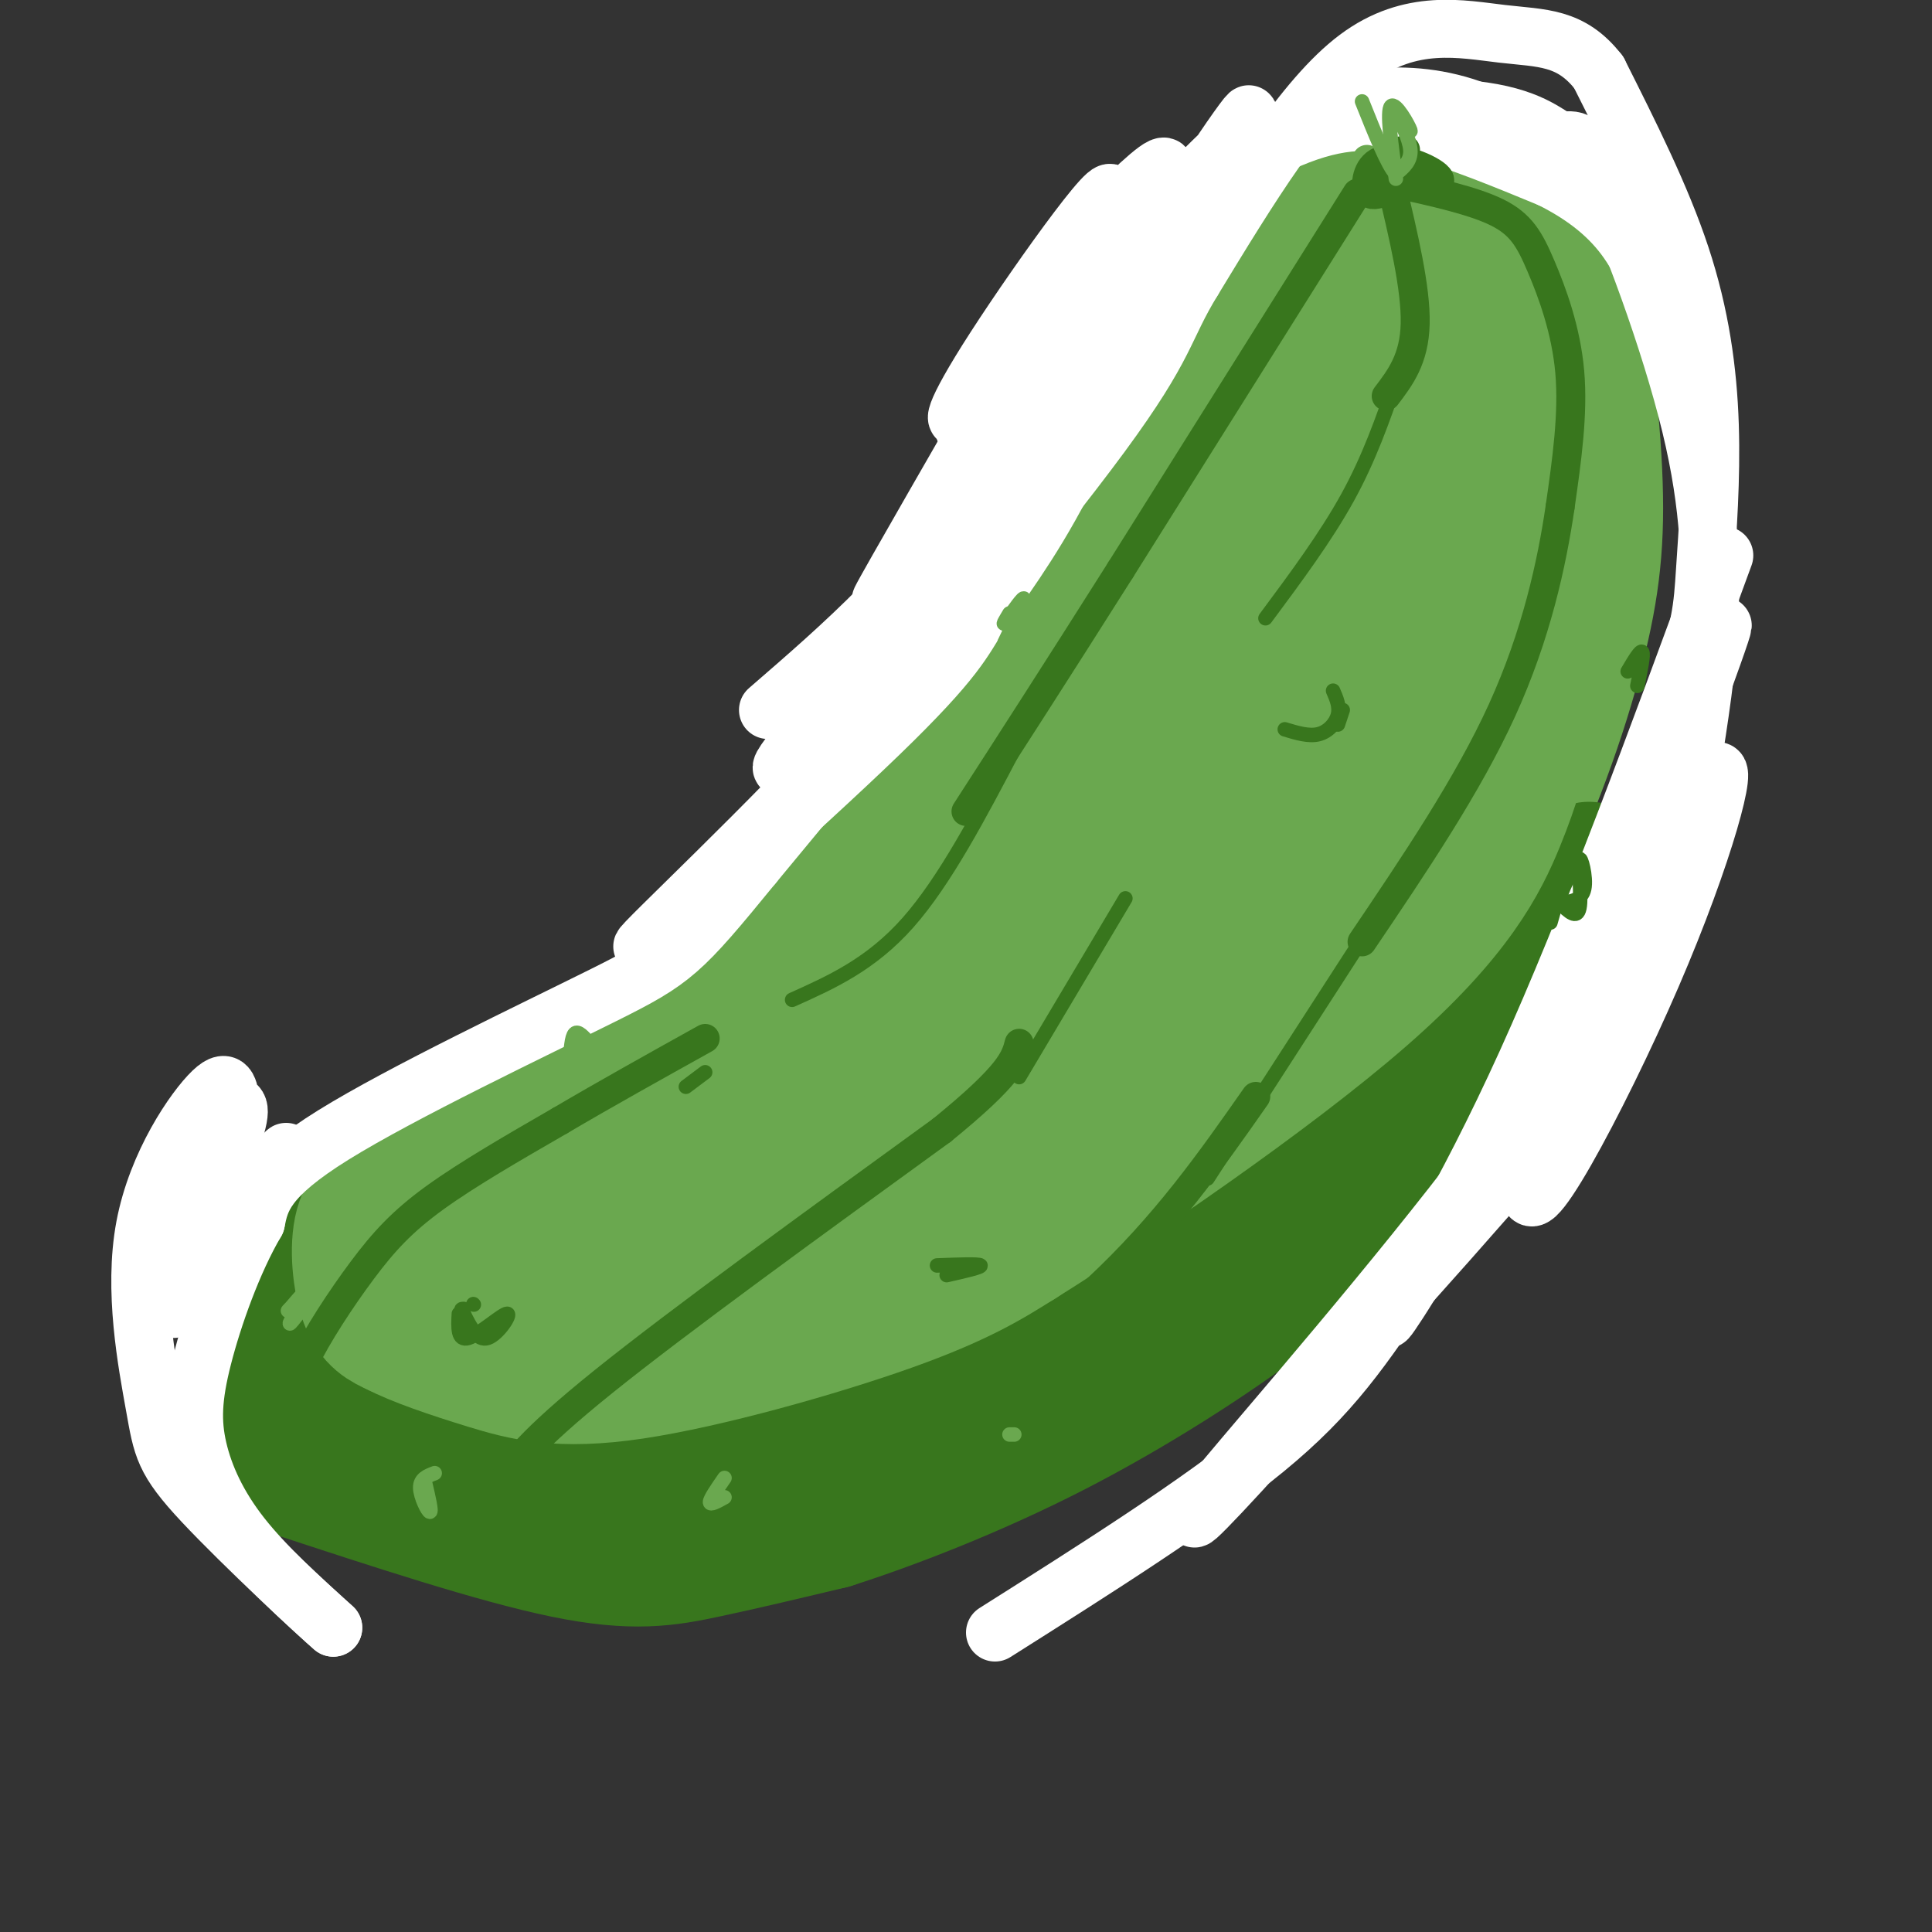 <svg viewBox='0 0 400 400' version='1.1' xmlns='http://www.w3.org/2000/svg' xmlns:xlink='http://www.w3.org/1999/xlink'><rect x="0" y="0" width="400" height="400" fill="#333333" stroke="none"/><g fill='none' stroke='rgb(106,168,79)' stroke-width='28' stroke-linecap='round' stroke-linejoin='round'><path d='M243,56c-2.929,0.458 -5.857,0.917 -9,1c-3.143,0.083 -6.500,-0.208 -11,9c-4.500,9.208 -10.143,27.917 -17,44c-6.857,16.083 -14.929,29.542 -23,43'/><path d='M183,153c-13.252,20.161 -34.882,49.064 -43,61c-8.118,11.936 -2.724,6.906 -10,9c-7.276,2.094 -27.222,11.313 -39,19c-11.778,7.687 -15.389,13.844 -19,20'/><path d='M72,262c-4.913,6.429 -7.695,12.502 -8,18c-0.305,5.498 1.867,10.422 2,13c0.133,2.578 -1.772,2.809 6,7c7.772,4.191 25.221,12.340 37,16c11.779,3.660 17.890,2.830 24,2'/><path d='M133,318c11.121,-0.230 26.922,-1.805 42,-6c15.078,-4.195 29.433,-11.011 38,-15c8.567,-3.989 11.345,-5.151 22,-14c10.655,-8.849 29.187,-25.385 43,-44c13.813,-18.615 22.906,-39.307 32,-60'/><path d='M310,179c8.549,-18.357 13.920,-34.250 17,-47c3.080,-12.750 3.868,-22.356 3,-37c-0.868,-14.644 -3.391,-34.327 -8,-45c-4.609,-10.673 -11.305,-12.337 -18,-14'/><path d='M304,36c-7.527,-3.113 -17.346,-3.895 -23,-4c-5.654,-0.105 -7.144,0.467 -14,5c-6.856,4.533 -19.076,13.028 -26,22c-6.924,8.972 -8.550,18.421 -8,21c0.550,2.579 3.275,-1.710 6,-6'/><path d='M239,74c6.940,-6.210 21.289,-18.734 32,-26c10.711,-7.266 17.785,-9.272 18,-6c0.215,3.272 -6.428,11.823 -17,22c-10.572,10.177 -25.071,21.979 -32,29c-6.929,7.021 -6.288,9.260 -5,11c1.288,1.740 3.221,2.982 5,4c1.779,1.018 3.402,1.813 15,-8c11.598,-9.813 33.171,-30.232 41,-37c7.829,-6.768 1.915,0.116 -4,7'/><path d='M292,70c-3.417,6.959 -9.960,20.857 -11,28c-1.040,7.143 3.422,7.532 6,9c2.578,1.468 3.271,4.014 10,-7c6.729,-11.014 19.493,-35.589 21,-35c1.507,0.589 -8.243,26.343 -12,46c-3.757,19.657 -1.523,33.217 0,40c1.523,6.783 2.333,6.788 3,-3c0.667,-9.788 1.191,-29.368 0,-34c-1.191,-4.632 -4.095,5.684 -7,16'/><path d='M302,130c-6.123,14.611 -17.931,43.139 -28,63c-10.069,19.861 -18.398,31.054 -18,30c0.398,-1.054 9.524,-14.355 17,-29c7.476,-14.645 13.302,-30.634 17,-43c3.698,-12.366 5.270,-21.108 5,-31c-0.270,-9.892 -2.380,-20.932 -3,-28c-0.620,-7.068 0.252,-10.162 -10,5c-10.252,15.162 -31.626,48.581 -53,82'/><path d='M229,179c-15.700,24.840 -28.451,45.939 -33,50c-4.549,4.061 -0.896,-8.918 8,-32c8.896,-23.082 23.036,-56.268 29,-73c5.964,-16.732 3.753,-17.011 5,-24c1.247,-6.989 5.951,-20.689 -11,10c-16.951,30.689 -55.557,105.768 -65,124c-9.443,18.232 10.279,-20.384 30,-59'/><path d='M192,175c9.217,-15.665 17.259,-25.328 17,-27c-0.259,-1.672 -8.818,4.645 -12,6c-3.182,1.355 -0.986,-2.253 -16,17c-15.014,19.253 -47.239,61.366 -63,81c-15.761,19.634 -15.060,16.788 -17,16c-1.940,-0.788 -6.522,0.480 -11,2c-4.478,1.520 -8.851,3.291 1,-6c9.851,-9.291 33.925,-29.646 58,-50'/><path d='M149,214c0.357,-1.620 -27.751,19.328 -42,31c-14.249,11.672 -14.637,14.066 -17,18c-2.363,3.934 -6.699,9.408 -8,15c-1.301,5.592 0.433,11.301 3,15c2.567,3.699 5.968,5.389 9,7c3.032,1.611 5.694,3.141 15,3c9.306,-0.141 25.257,-1.955 35,-5c9.743,-3.045 13.277,-7.320 17,-11c3.723,-3.680 7.635,-6.766 10,-12c2.365,-5.234 3.182,-12.617 4,-20'/><path d='M175,255c0.031,-6.504 -1.891,-12.766 -4,-16c-2.109,-3.234 -4.407,-3.442 -9,-3c-4.593,0.442 -11.483,1.534 -20,11c-8.517,9.466 -18.660,27.306 -23,36c-4.340,8.694 -2.877,8.244 -2,12c0.877,3.756 1.167,11.720 5,15c3.833,3.280 11.208,1.875 18,-1c6.792,-2.875 13.002,-7.221 17,-10c3.998,-2.779 5.786,-3.992 10,-11c4.214,-7.008 10.856,-19.810 13,-28c2.144,-8.190 -0.211,-11.769 -2,-14c-1.789,-2.231 -3.014,-3.114 -8,1c-4.986,4.114 -13.733,13.226 -18,18c-4.267,4.774 -4.054,5.211 -4,8c0.054,2.789 -0.052,7.930 1,11c1.052,3.070 3.261,4.070 9,3c5.739,-1.070 15.007,-4.211 21,-7c5.993,-2.789 8.712,-5.225 13,-11c4.288,-5.775 10.144,-14.887 16,-24'/><path d='M208,245c1.982,-5.706 -1.063,-7.972 -4,-9c-2.937,-1.028 -5.765,-0.819 -11,5c-5.235,5.819 -12.877,17.248 -17,27c-4.123,9.752 -4.729,17.828 -3,22c1.729,4.172 5.792,4.442 8,5c2.208,0.558 2.563,1.406 10,-4c7.437,-5.406 21.958,-17.067 30,-25c8.042,-7.933 9.606,-12.140 14,-19c4.394,-6.860 11.617,-16.374 19,-30c7.383,-13.626 14.928,-31.364 22,-53c7.072,-21.636 13.673,-47.171 6,-39c-7.673,8.171 -29.621,50.049 -42,75c-12.379,24.951 -15.190,32.976 -18,41'/><path d='M222,241c6.491,-15.255 31.719,-73.892 42,-100c10.281,-26.108 5.615,-19.687 2,-20c-3.615,-0.313 -6.179,-7.360 -14,-2c-7.821,5.360 -20.900,23.129 -28,37c-7.100,13.871 -8.222,23.846 -7,31c1.222,7.154 4.787,11.486 9,13c4.213,1.514 9.075,0.209 15,-3c5.925,-3.209 12.912,-8.321 18,-19c5.088,-10.679 8.275,-26.925 8,-32c-0.275,-5.075 -4.012,1.021 -8,11c-3.988,9.979 -8.228,23.840 -10,37c-1.772,13.160 -1.078,25.617 1,32c2.078,6.383 5.539,6.691 9,7'/><path d='M259,233c5.097,-1.129 13.339,-7.451 8,-2c-5.339,5.451 -24.260,22.674 -40,33c-15.740,10.326 -28.300,13.753 -34,16c-5.700,2.247 -4.539,3.313 -21,3c-16.461,-0.313 -50.544,-2.004 -67,-2c-16.456,0.004 -15.284,1.704 -16,4c-0.716,2.296 -3.319,5.187 -3,8c0.319,2.813 3.560,5.548 8,7c4.440,1.452 10.080,1.622 15,1c4.920,-0.622 9.120,-2.035 14,-5c4.880,-2.965 10.440,-7.483 16,-12'/><path d='M139,284c1.450,-3.753 -2.926,-7.135 -5,-7c-2.074,0.135 -1.844,3.789 0,6c1.844,2.211 5.304,2.980 9,2c3.696,-0.980 7.627,-3.709 10,-7c2.373,-3.291 3.186,-7.146 4,-11'/></g>
<g fill='none' stroke='rgb(56,118,29)' stroke-width='28' stroke-linecap='round' stroke-linejoin='round'><path d='M60,304c21.422,7.044 42.844,14.089 57,17c14.156,2.911 21.044,1.689 29,0c7.956,-1.689 16.978,-3.844 26,-6'/><path d='M172,315c12.119,-3.857 29.417,-10.500 46,-19c16.583,-8.500 32.452,-18.857 42,-26c9.548,-7.143 12.774,-11.071 16,-15'/><path d='M276,255c5.200,-6.111 10.200,-13.889 13,-20c2.800,-6.111 3.400,-10.556 4,-15'/><path d='M329,180c-2.311,5.511 -4.622,11.022 -12,20c-7.378,8.978 -19.822,21.422 -30,30c-10.178,8.578 -18.089,13.289 -26,18'/><path d='M261,248c-11.037,7.582 -25.628,17.537 -39,25c-13.372,7.463 -25.523,12.432 -35,16c-9.477,3.568 -16.279,5.734 -25,7c-8.721,1.266 -19.360,1.633 -30,2'/><path d='M132,298c-9.321,1.143 -17.625,3.000 -33,1c-15.375,-2.000 -37.821,-7.857 -43,-9c-5.179,-1.143 6.911,2.429 19,6'/><path d='M75,296c17.290,1.917 51.016,3.710 73,4c21.984,0.290 32.226,-0.922 47,-6c14.774,-5.078 34.078,-14.022 48,-23c13.922,-8.978 22.461,-17.989 31,-27'/><path d='M64,300c-4.458,-6.833 -8.917,-13.667 -11,-19c-2.083,-5.333 -1.792,-9.167 0,-14c1.792,-4.833 5.083,-10.667 6,-12c0.917,-1.333 -0.542,1.833 -2,5'/></g>
<g fill='none' stroke='rgb(106,168,79)' stroke-width='28' stroke-linecap='round' stroke-linejoin='round'><path d='M82,247c-2.933,1.422 -5.867,2.844 -7,7c-1.133,4.156 -0.467,11.044 1,15c1.467,3.956 3.733,4.978 6,6'/><path d='M82,275c4.172,2.211 11.603,4.737 19,7c7.397,2.263 14.761,4.263 30,2c15.239,-2.263 38.354,-8.789 53,-14c14.646,-5.211 20.823,-9.105 27,-13'/><path d='M211,257c18.643,-11.631 51.750,-34.208 71,-51c19.250,-16.792 24.643,-27.798 28,-36c3.357,-8.202 4.679,-13.601 6,-19'/><path d='M316,151c1.000,-3.167 0.500,-1.583 0,0'/></g>
<g fill='none' stroke='rgb(255,255,255)' stroke-width='12' stroke-linecap='round' stroke-linejoin='round'><path d='M357,115c-14.022,38.222 -28.044,76.444 -41,105c-12.956,28.556 -24.844,47.444 -28,52c-3.156,4.556 2.422,-5.222 8,-15'/><path d='M296,257c6.785,-9.260 19.747,-24.911 32,-46c12.253,-21.089 23.797,-47.618 27,-51c3.203,-3.382 -1.935,16.382 -13,42c-11.065,25.618 -28.056,57.089 -25,42c3.056,-15.089 26.159,-76.740 35,-101c8.841,-24.260 3.421,-11.130 -2,2'/><path d='M350,145c-5.206,11.170 -17.223,38.094 -18,39c-0.777,0.906 9.684,-24.208 15,-39c5.316,-14.792 5.487,-19.264 6,-27c0.513,-7.736 1.369,-18.737 1,-30c-0.369,-11.263 -1.963,-22.790 -6,-35c-4.037,-12.210 -10.519,-25.105 -17,-38'/><path d='M331,15c-5.774,-7.440 -11.708,-7.042 -20,-8c-8.292,-0.958 -18.940,-3.274 -30,5c-11.060,8.274 -22.530,27.137 -34,46'/><path d='M247,58c-6.311,10.311 -5.089,13.089 -19,32c-13.911,18.911 -42.956,53.956 -72,89'/><path d='M156,179c-15.012,18.369 -16.542,19.792 -31,27c-14.458,7.208 -41.845,20.202 -56,29c-14.155,8.798 -15.077,13.399 -16,18'/><path d='M53,253c-4.823,8.201 -8.880,19.703 -11,28c-2.120,8.297 -2.301,13.388 -1,19c1.301,5.612 4.086,11.746 9,18c4.914,6.254 11.957,12.627 19,19'/><path d='M69,337c-2.659,-2.213 -18.807,-17.245 -27,-26c-8.193,-8.755 -8.430,-11.232 -10,-20c-1.570,-8.768 -4.471,-23.825 -2,-37c2.471,-13.175 10.314,-24.467 14,-28c3.686,-3.533 3.215,0.692 4,2c0.785,1.308 2.827,-0.302 0,8c-2.827,8.302 -10.522,26.515 -12,31c-1.478,4.485 3.261,-4.757 8,-14'/><path d='M44,253c3.828,-6.970 9.397,-17.394 6,-11c-3.397,6.394 -15.761,29.606 -14,29c1.761,-0.606 17.646,-25.030 22,-31c4.354,-5.970 -2.823,6.515 -10,19'/><path d='M159,147c15.722,-13.603 31.445,-27.206 45,-48c13.555,-20.794 24.943,-48.780 24,-46c-0.943,2.780 -14.215,36.325 -30,62c-15.785,25.675 -34.081,43.478 -36,44c-1.919,0.522 12.541,-16.239 27,-33'/><path d='M189,126c6.294,-7.446 8.530,-9.561 8,-6c-0.530,3.561 -3.826,12.798 -20,31c-16.174,18.202 -45.226,45.369 -44,45c1.226,-0.369 32.731,-28.274 49,-44c16.269,-15.726 17.303,-19.272 21,-25c3.697,-5.728 10.056,-13.636 17,-27c6.944,-13.364 14.472,-32.182 22,-51'/><path d='M242,49c9.968,-17.556 23.889,-35.944 12,-18c-11.889,17.944 -49.589,72.222 -46,69c3.589,-3.222 48.466,-63.944 51,-72c2.534,-8.056 -37.276,36.556 -52,53c-14.724,16.444 -4.362,4.722 6,-7'/><path d='M213,74c6.873,-8.813 21.055,-27.345 26,-35c4.945,-7.655 0.653,-4.435 -5,1c-5.653,5.435 -12.666,13.083 -19,22c-6.334,8.917 -11.990,19.102 -15,23c-3.010,3.898 -3.374,1.509 6,-13c9.374,-14.509 28.485,-41.137 23,-29c-5.485,12.137 -35.567,63.039 -44,77c-8.433,13.961 4.784,-9.020 18,-32'/><path d='M203,88c7.997,-11.984 18.989,-25.944 31,-37c12.011,-11.056 25.041,-19.207 35,-23c9.959,-3.793 16.845,-3.226 25,-1c8.155,2.226 17.577,6.113 27,10'/><path d='M321,37c7.417,3.695 12.460,7.934 16,13c3.540,5.066 5.578,10.960 6,11c0.422,0.040 -0.774,-5.773 -6,-13c-5.226,-7.227 -14.484,-15.869 -23,-21c-8.516,-5.131 -16.290,-6.752 -23,-7c-6.710,-0.248 -12.355,0.876 -18,2'/><path d='M273,22c4.018,0.119 23.063,-0.584 34,1c10.937,1.584 13.767,5.456 16,6c2.233,0.544 3.871,-2.238 9,8c5.129,10.238 13.751,33.497 18,51c4.249,17.503 4.124,29.252 4,41'/><path d='M354,129c-1.190,18.155 -6.167,43.042 -9,58c-2.833,14.958 -3.524,19.988 -17,37c-13.476,17.012 -39.738,46.006 -66,75'/><path d='M262,299c-14.998,16.598 -19.494,20.593 -9,8c10.494,-12.593 35.979,-41.775 55,-67c19.021,-25.225 31.577,-46.493 28,-42c-3.577,4.493 -23.289,34.746 -43,65'/><path d='M293,263c-11.089,16.644 -17.311,25.756 -31,37c-13.689,11.244 -34.844,24.622 -56,38'/></g>
<g fill='none' stroke='rgb(56,118,29)' stroke-width='6' stroke-linecap='round' stroke-linejoin='round'><path d='M60,294c0.202,-3.274 0.405,-6.548 3,-12c2.595,-5.452 7.583,-13.083 12,-19c4.417,-5.917 8.262,-10.119 15,-15c6.738,-4.881 16.369,-10.440 26,-16'/><path d='M116,232c9.333,-5.500 19.667,-11.250 30,-17'/></g>
<g fill='none' stroke='rgb(106,168,79)' stroke-width='6' stroke-linecap='round' stroke-linejoin='round'><path d='M283,33c-7.750,10.250 -15.500,20.500 -20,29c-4.500,8.500 -5.750,15.250 -7,22'/><path d='M256,84c-2.000,5.000 -3.500,6.500 -5,8'/></g>
<g fill='none' stroke='rgb(56,118,29)' stroke-width='6' stroke-linecap='round' stroke-linejoin='round'><path d='M281,40c0.000,0.000 -49.000,78.000 -49,78'/><path d='M232,118c-13.500,21.333 -22.750,35.667 -32,50'/><path d='M289,38c8.048,1.780 16.095,3.560 21,6c4.905,2.440 6.667,5.542 9,11c2.333,5.458 5.238,13.274 6,22c0.762,8.726 -0.619,18.363 -2,28'/><path d='M323,105c-1.689,11.556 -4.911,26.444 -12,42c-7.089,15.556 -18.044,31.778 -29,48'/><path d='M174,307c19.333,-13.333 38.667,-26.667 53,-40c14.333,-13.333 23.667,-26.667 33,-40'/><path d='M101,315c0.489,-2.200 0.978,-4.400 3,-8c2.022,-3.600 5.578,-8.600 21,-21c15.422,-12.400 42.711,-32.200 70,-52'/><path d='M195,234c14.333,-11.667 15.167,-14.833 16,-18'/><path d='M288,38c2.583,10.833 5.167,21.667 5,29c-0.167,7.333 -3.083,11.167 -6,15'/><path d='M286,40c-1.338,0.360 -2.676,0.721 -3,-1c-0.324,-1.721 0.366,-5.522 4,-6c3.634,-0.478 10.211,2.367 11,4c0.789,1.633 -4.211,2.055 -7,1c-2.789,-1.055 -3.368,-3.587 -3,-5c0.368,-1.413 1.684,-1.706 3,-2'/></g>
<g fill='none' stroke='rgb(56,118,29)' stroke-width='3' stroke-linecap='round' stroke-linejoin='round'><path d='M211,223c0.000,0.000 22.000,-37.000 22,-37'/><path d='M289,79c-2.750,7.917 -5.500,15.833 -10,24c-4.500,8.167 -10.750,16.583 -17,25'/><path d='M210,155c-7.167,13.667 -14.333,27.333 -22,36c-7.667,8.667 -15.833,12.333 -24,16'/><path d='M142,225c0.000,0.000 4.000,-3.000 4,-3'/><path d='M281,196c0.000,0.000 -31.000,48.000 -31,48'/><path d='M95,272c-0.149,2.857 -0.298,5.714 2,5c2.298,-0.714 7.042,-5.000 8,-5c0.958,0.000 -1.869,4.286 -4,5c-2.131,0.714 -3.565,-2.143 -5,-5'/><path d='M96,272c-0.833,-1.000 -0.417,-1.000 0,-1'/><path d='M98,270c0.000,0.000 0.100,0.100 0.1,0.1'/><path d='M194,262c4.333,-0.167 8.667,-0.333 9,0c0.333,0.333 -3.333,1.167 -7,2'/><path d='M323,187c2.250,-0.286 4.500,-0.571 5,-3c0.500,-2.429 -0.750,-7.000 -1,-6c-0.250,1.000 0.500,7.571 0,10c-0.500,2.429 -2.250,0.714 -4,-1'/><path d='M323,187c-0.333,-1.167 0.833,-3.583 2,-6'/><path d='M325,177c0.000,0.000 -4.000,14.000 -4,14'/><path d='M337,139c1.333,-2.250 2.667,-4.500 3,-4c0.333,0.500 -0.333,3.750 -1,7'/><path d='M266,151c2.489,0.756 4.978,1.511 7,1c2.022,-0.511 3.578,-2.289 4,-4c0.422,-1.711 -0.289,-3.356 -1,-5'/><path d='M278,147c0.000,0.000 -1.000,3.000 -1,3'/></g>
<g fill='none' stroke='rgb(106,168,79)' stroke-width='3' stroke-linecap='round' stroke-linejoin='round'><path d='M208,133c2.000,-4.167 4.000,-8.333 4,-9c0.000,-0.667 -2.000,2.167 -4,5'/><path d='M208,129c-0.500,0.500 0.250,-0.750 1,-2'/><path d='M118,220c0.167,-2.667 0.333,-5.333 1,-6c0.667,-0.667 1.833,0.667 3,2'/><path d='M289,37c-0.957,-7.006 -1.914,-14.013 -1,-15c0.914,-0.987 3.699,4.045 4,5c0.301,0.955 -1.880,-2.166 -2,-2c-0.120,0.166 1.823,3.619 2,6c0.177,2.381 -1.411,3.691 -3,5'/><path d='M289,36c-1.667,-1.667 -4.333,-8.333 -7,-15'/><path d='M90,305c-1.511,0.578 -3.022,1.156 -3,3c0.022,1.844 1.578,4.956 2,5c0.422,0.044 -0.289,-2.978 -1,-6'/><path d='M150,306c-1.500,2.167 -3.000,4.333 -3,5c0.000,0.667 1.500,-0.167 3,-1'/><path d='M210,297c0.000,0.000 -1.000,0.000 -1,0'/><path d='M67,265c-3.489,4.667 -6.978,9.333 -7,9c-0.022,-0.333 3.422,-5.667 4,-7c0.578,-1.333 -1.711,1.333 -4,4'/><path d='M60,271c-0.667,0.667 -0.333,0.333 0,0'/></g>
</svg>